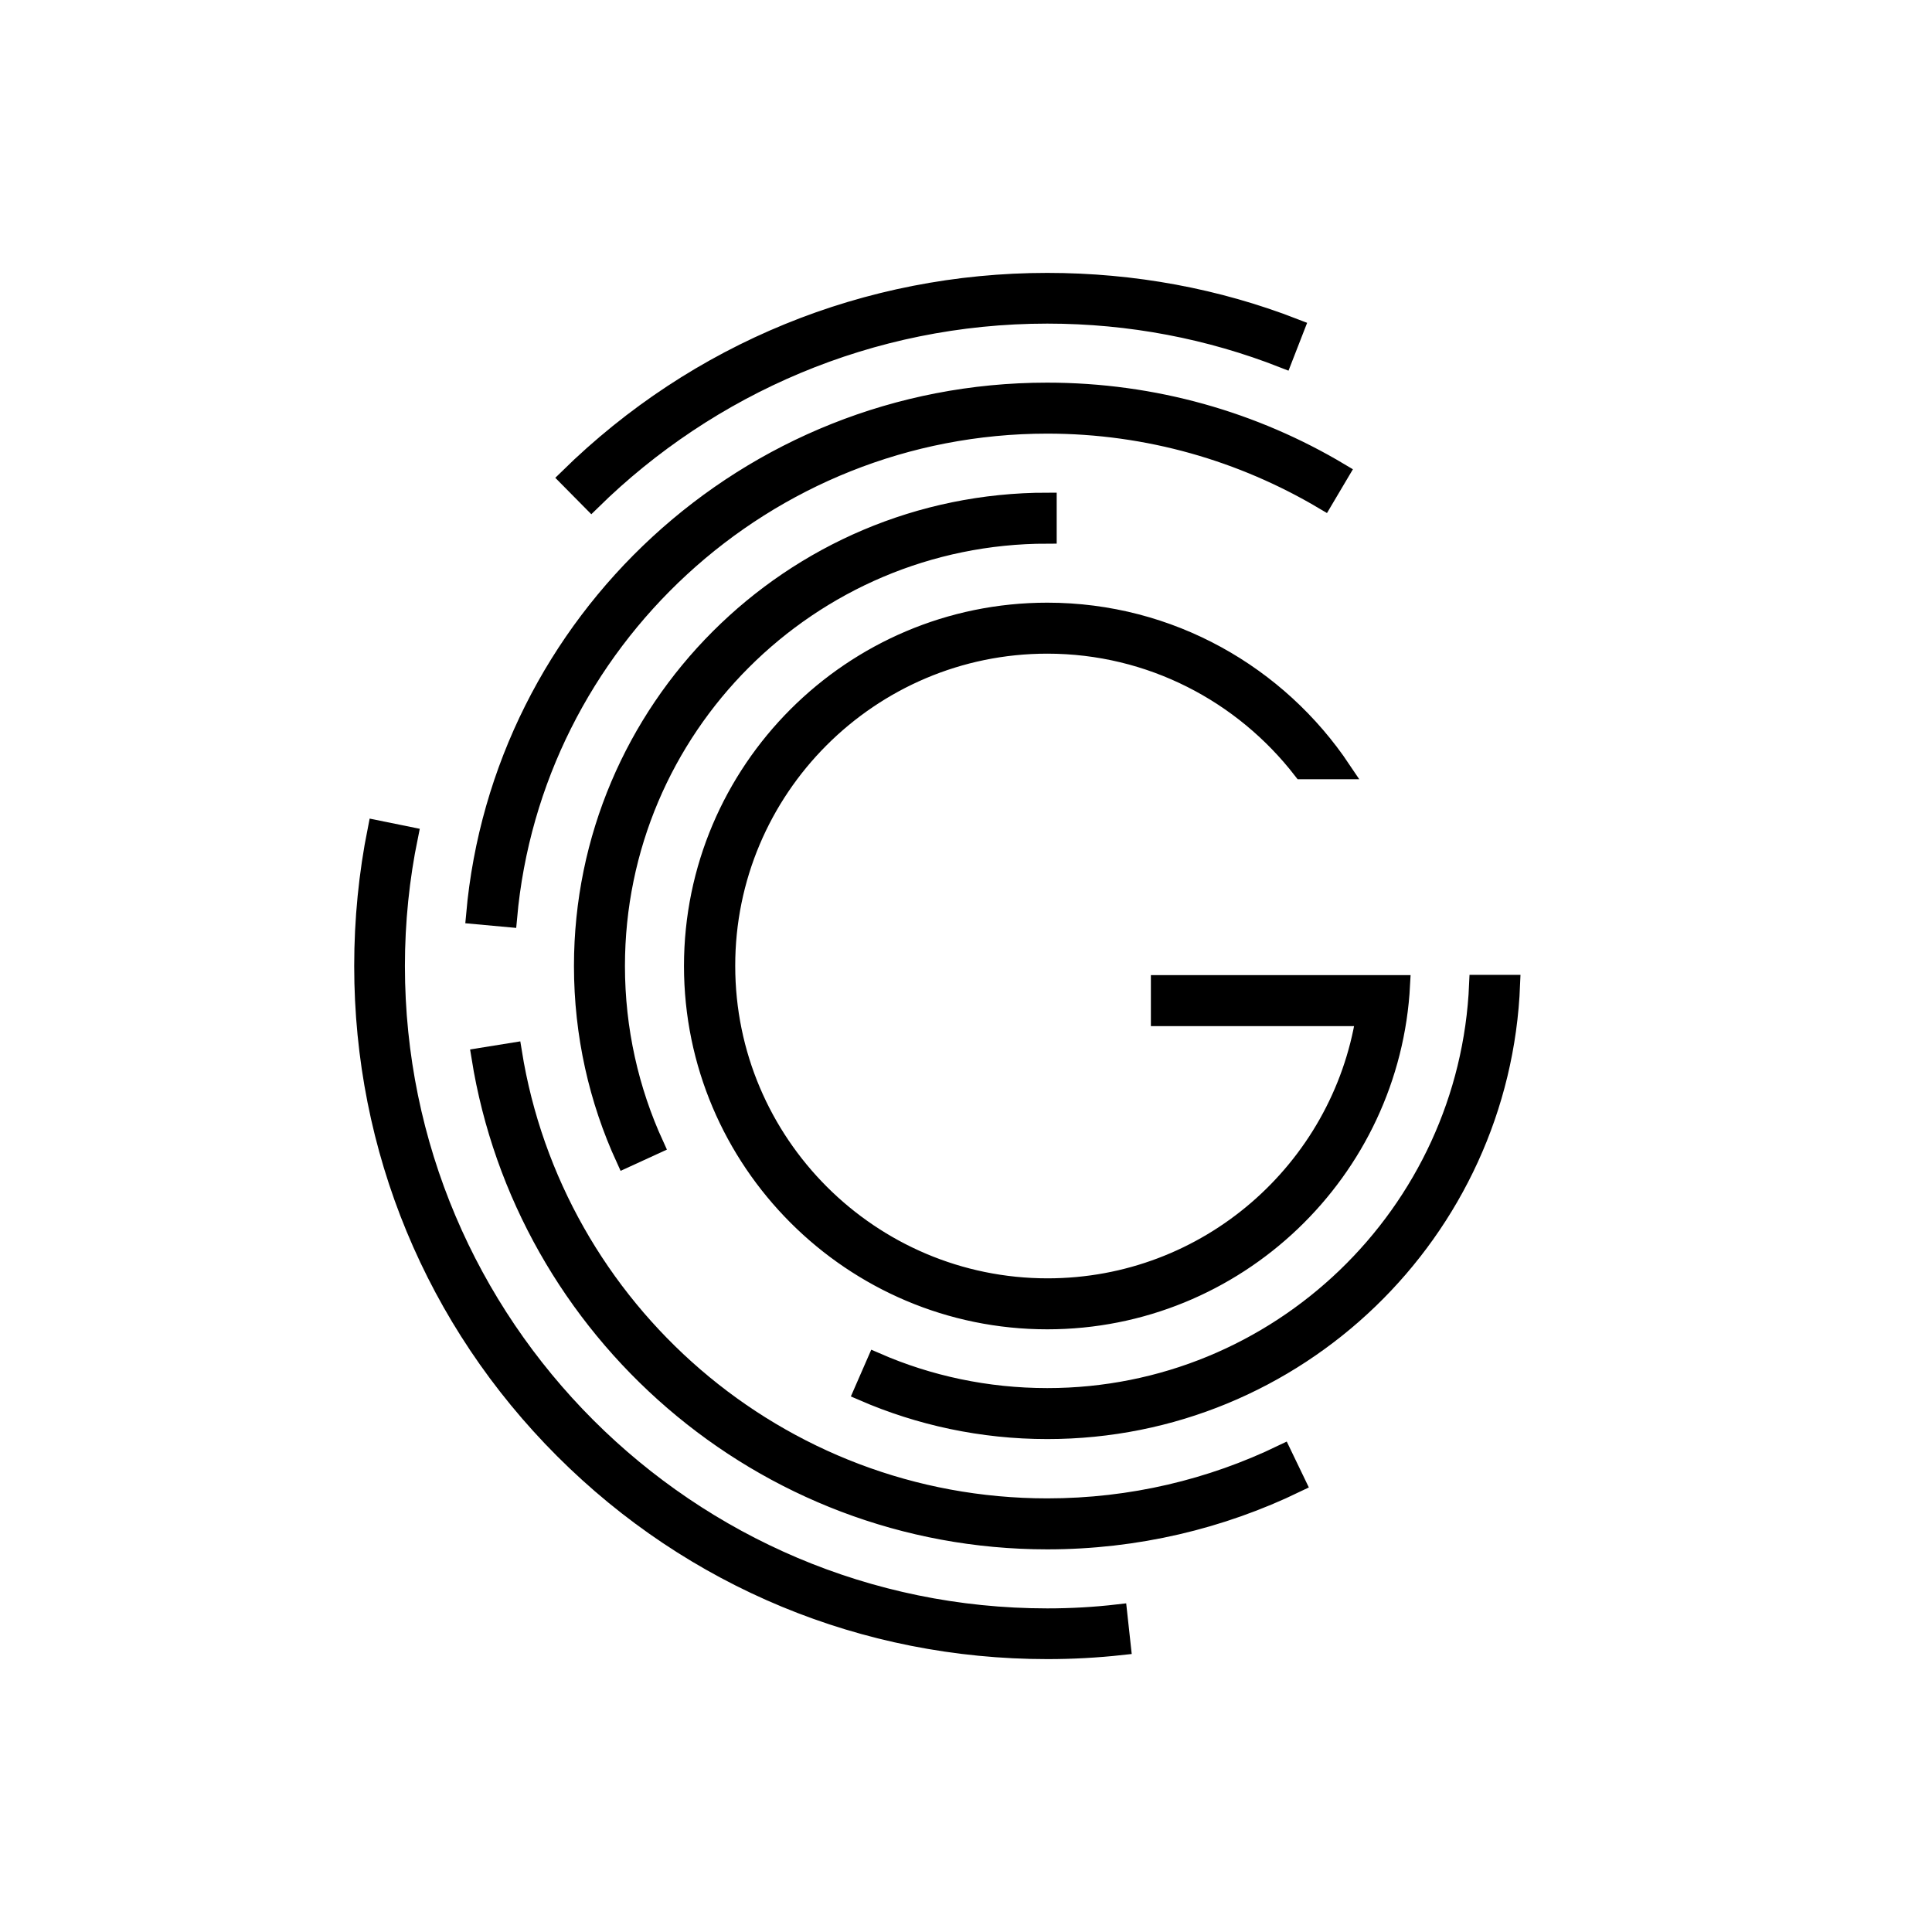 <?xml version="1.0" encoding="utf-8"?>
<!-- Generator: Adobe Illustrator 26.5.0, SVG Export Plug-In . SVG Version: 6.00 Build 0)  -->
<svg version="1.1" id="3453cf71-5cae-4ed6-ab04-ab40fe4fd029" xmlns="http://www.w3.org/2000/svg" x="0px" y="0px"
	 viewBox="0 0 720 720" xml:space="preserve">
<style type="text/css">
	.st0{fill:none;stroke:#000000;stroke-width:7;stroke-miterlimit:10;}
</style>
<g>
	<path d="M390.3,602.9c-133.9,0-242.9-108.9-242.9-242.9c0-16.6,1.7-32.8,4.9-48.4l-11.8-2.4c-3.3,16.5-5,33.5-5,50.8
		c0,68.1,26.5,132.1,74.6,180.2c48.1,48.1,112.1,74.6,180.2,74.6c9.3,0,18.5-0.5,27.6-1.5l-1.3-11.9
		C408,602.4,399.2,602.9,390.3,602.9"/>
	<path class="st0" d="M390.3,602.9c-133.9,0-242.9-108.9-242.9-242.9c0-16.6,1.7-32.8,4.9-48.4l-11.8-2.4c-3.3,16.5-5,33.5-5,50.8
		c0,68.1,26.5,132.1,74.6,180.2c48.1,48.1,112.1,74.6,180.2,74.6c9.3,0,18.5-0.5,27.6-1.5l-1.3-11.9
		C408,602.4,399.2,602.9,390.3,602.9z"/>
	<path d="M390.3,117.1c31,0,60.6,5.8,87.9,16.5l4.4-11.3c-29-11.3-60.2-17.1-92.3-17.1c-67.2,0-130.5,25.9-178.4,72.9l8.5,8.6
		C264.2,143.7,324.2,117.1,390.3,117.1"/>
	<path class="st0" d="M390.3,117.1c31,0,60.6,5.8,87.9,16.5l4.4-11.3c-29-11.3-60.2-17.1-92.3-17.1c-67.2,0-130.5,25.9-178.4,72.9
		l8.5,8.6C264.2,143.7,324.2,117.1,390.3,117.1z"/>
	<path d="M390.3,158.1c37.6,0,72.8,10.4,103,28.3l6.1-10.3c-32-19.1-69.3-30-109.2-30c-111.5,0-203.3,85.8-213,194.8l12,1.1
		C198.4,239.1,285,158.1,390.3,158.1"/>
	<path class="st0" d="M390.3,158.1c37.6,0,72.8,10.4,103,28.3l6.1-10.3c-32-19.1-69.3-30-109.2-30c-111.5,0-203.3,85.8-213,194.8
		l12,1.1C198.4,239.1,285,158.1,390.3,158.1z"/>
	<path d="M390.3,561.9c-100.4,0-183.9-73.7-199.3-169.8l-11.8,1.9c16.3,101.8,104.8,179.9,211.1,179.9c33.2,0,64.7-7.6,92.8-21.2
		l-5.2-10.8C451.4,554.7,421.7,561.9,390.3,561.9"/>
	<path class="st0" d="M390.3,561.9c-100.4,0-183.9-73.7-199.3-169.8l-11.8,1.9c16.3,101.8,104.8,179.9,211.1,179.9
		c33.2,0,64.7-7.6,92.8-21.2l-5.2-10.8C451.4,554.7,421.7,561.9,390.3,561.9z"/>
	<path d="M551,366.8c-3.6,85.5-74.3,154-160.7,154c-22.7,0-44.3-4.7-63.8-13.2l-4.8,11c21,9.1,44.2,14.2,68.6,14.2
		c93,0,169.1-73.9,172.7-166H551z"/>
	<path class="st0" d="M551,366.8c-3.6,85.5-74.3,154-160.7,154c-22.7,0-44.3-4.7-63.8-13.2l-4.8,11c21,9.1,44.2,14.2,68.6,14.2
		c93,0,169.1-73.9,172.7-166H551z"/>
	<path d="M390.3,199.1v-12c-95.3,0-172.9,77.5-172.9,172.9c0,25.6,5.6,49.9,15.6,71.7l10.9-5c-9.3-20.3-14.5-42.9-14.5-66.7
		C229.4,271.3,301.6,199.1,390.3,199.1"/>
	<path class="st0" d="M390.3,199.1v-12c-95.3,0-172.9,77.5-172.9,172.9c0,25.6,5.6,49.9,15.6,71.7l10.9-5
		c-9.3-20.3-14.5-42.9-14.5-66.7C229.4,271.3,301.6,199.1,390.3,199.1z"/>
	<path d="M390.3,240.1c38.6,0,73,18.4,95,46.8H500c-23.7-35.4-64-58.8-109.7-58.8c-72.7,0-131.9,59.2-131.9,131.9
		s59.2,131.9,131.9,131.9c70.4,0,128.1-55.5,131.7-125h-6.5h-5.5h-77.6v12h76.4c-9.1,57.2-58.7,101-118.4,101
		c-66.1,0-119.9-53.8-119.9-119.9C270.4,293.9,324.2,240.1,390.3,240.1"/>
	<path class="st0" d="M390.3,240.1c38.6,0,73,18.4,95,46.8H500c-23.7-35.4-64-58.8-109.7-58.8c-72.7,0-131.9,59.2-131.9,131.9
		s59.2,131.9,131.9,131.9c70.4,0,128.1-55.5,131.7-125h-6.5h-5.5h-77.6v12h76.4c-9.1,57.2-58.7,101-118.4,101
		c-66.1,0-119.9-53.8-119.9-119.9C270.4,293.9,324.2,240.1,390.3,240.1z"/>
</g>
</svg>
